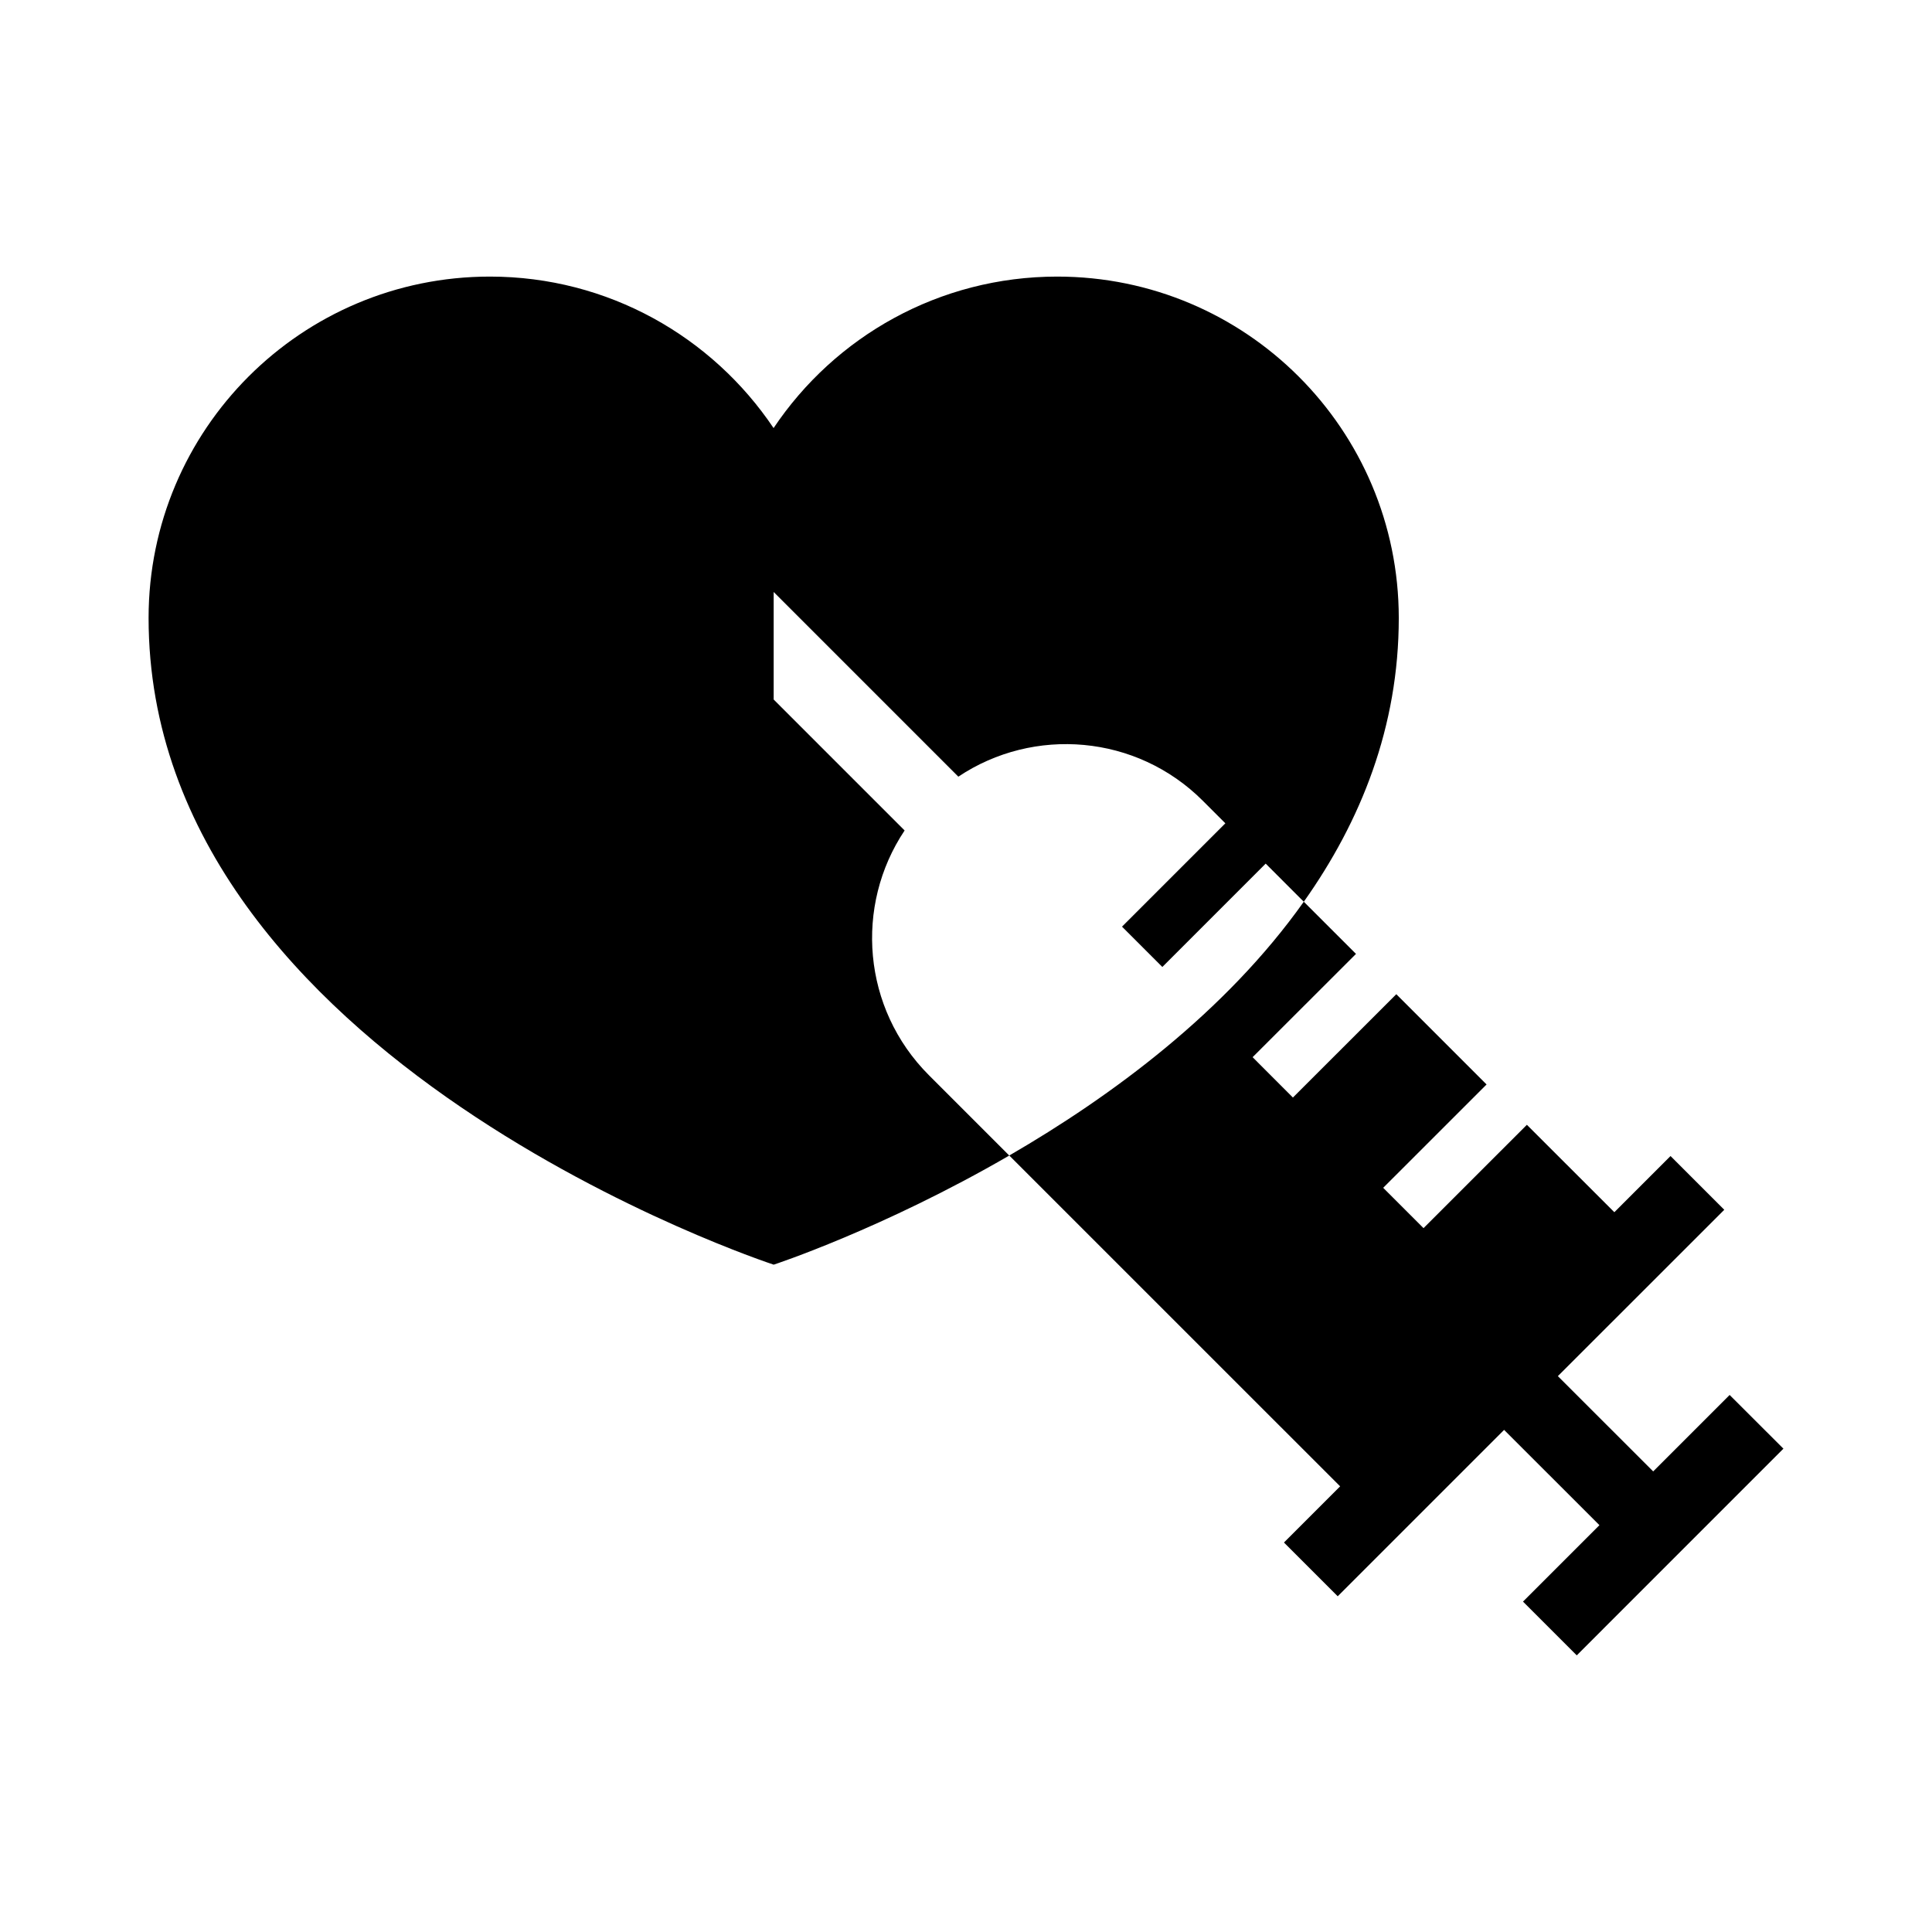 <?xml version="1.0" encoding="UTF-8"?>
<!-- Uploaded to: ICON Repo, www.svgrepo.com, Generator: ICON Repo Mixer Tools -->
<svg fill="#000000" width="800px" height="800px" version="1.1" viewBox="144 144 512 512" xmlns="http://www.w3.org/2000/svg">
 <path d="m383.73 364.08-34.699-34.699v-28.5l48.941 48.945c19.961-13.34 47.203-11.215 64.82 6.418l5.941 5.941-27.387 27.387 10.688 10.688 27.387-27.391 10.098 10.102c15.125-21.336 25.172-46.352 25.172-75.207-0.02-49.973-40.531-90.465-90.512-90.465-31.328 0-58.945 15.914-75.172 40.145-16.246-24.191-43.848-40.145-75.18-40.145-49.977 0-90.449 40.512-90.449 90.461 0 117.31 165.66 171.39 165.66 171.39s28.832-9.445 62.426-28.918l-21.312-21.312c-17.621-17.648-19.758-44.871-6.418-64.836zm218.64 149.6-20.258 20.258-25.262-25.25 44.102-44.082-14.246-14.246-14.887 14.887-23.176-23.164-27.391 27.387-10.691-10.688 27.398-27.387-23.922-23.922-27.402 27.387-10.68-10.695 27.398-27.371-13.836-13.828c-20.703 29.227-50.91 51.523-78.051 67.258l87.684 87.672-14.887 14.887 14.246 14.246 44.094-44.094 25.262 25.25-20.258 20.258 14.246 14.246 54.77-54.777z"/>
</svg>